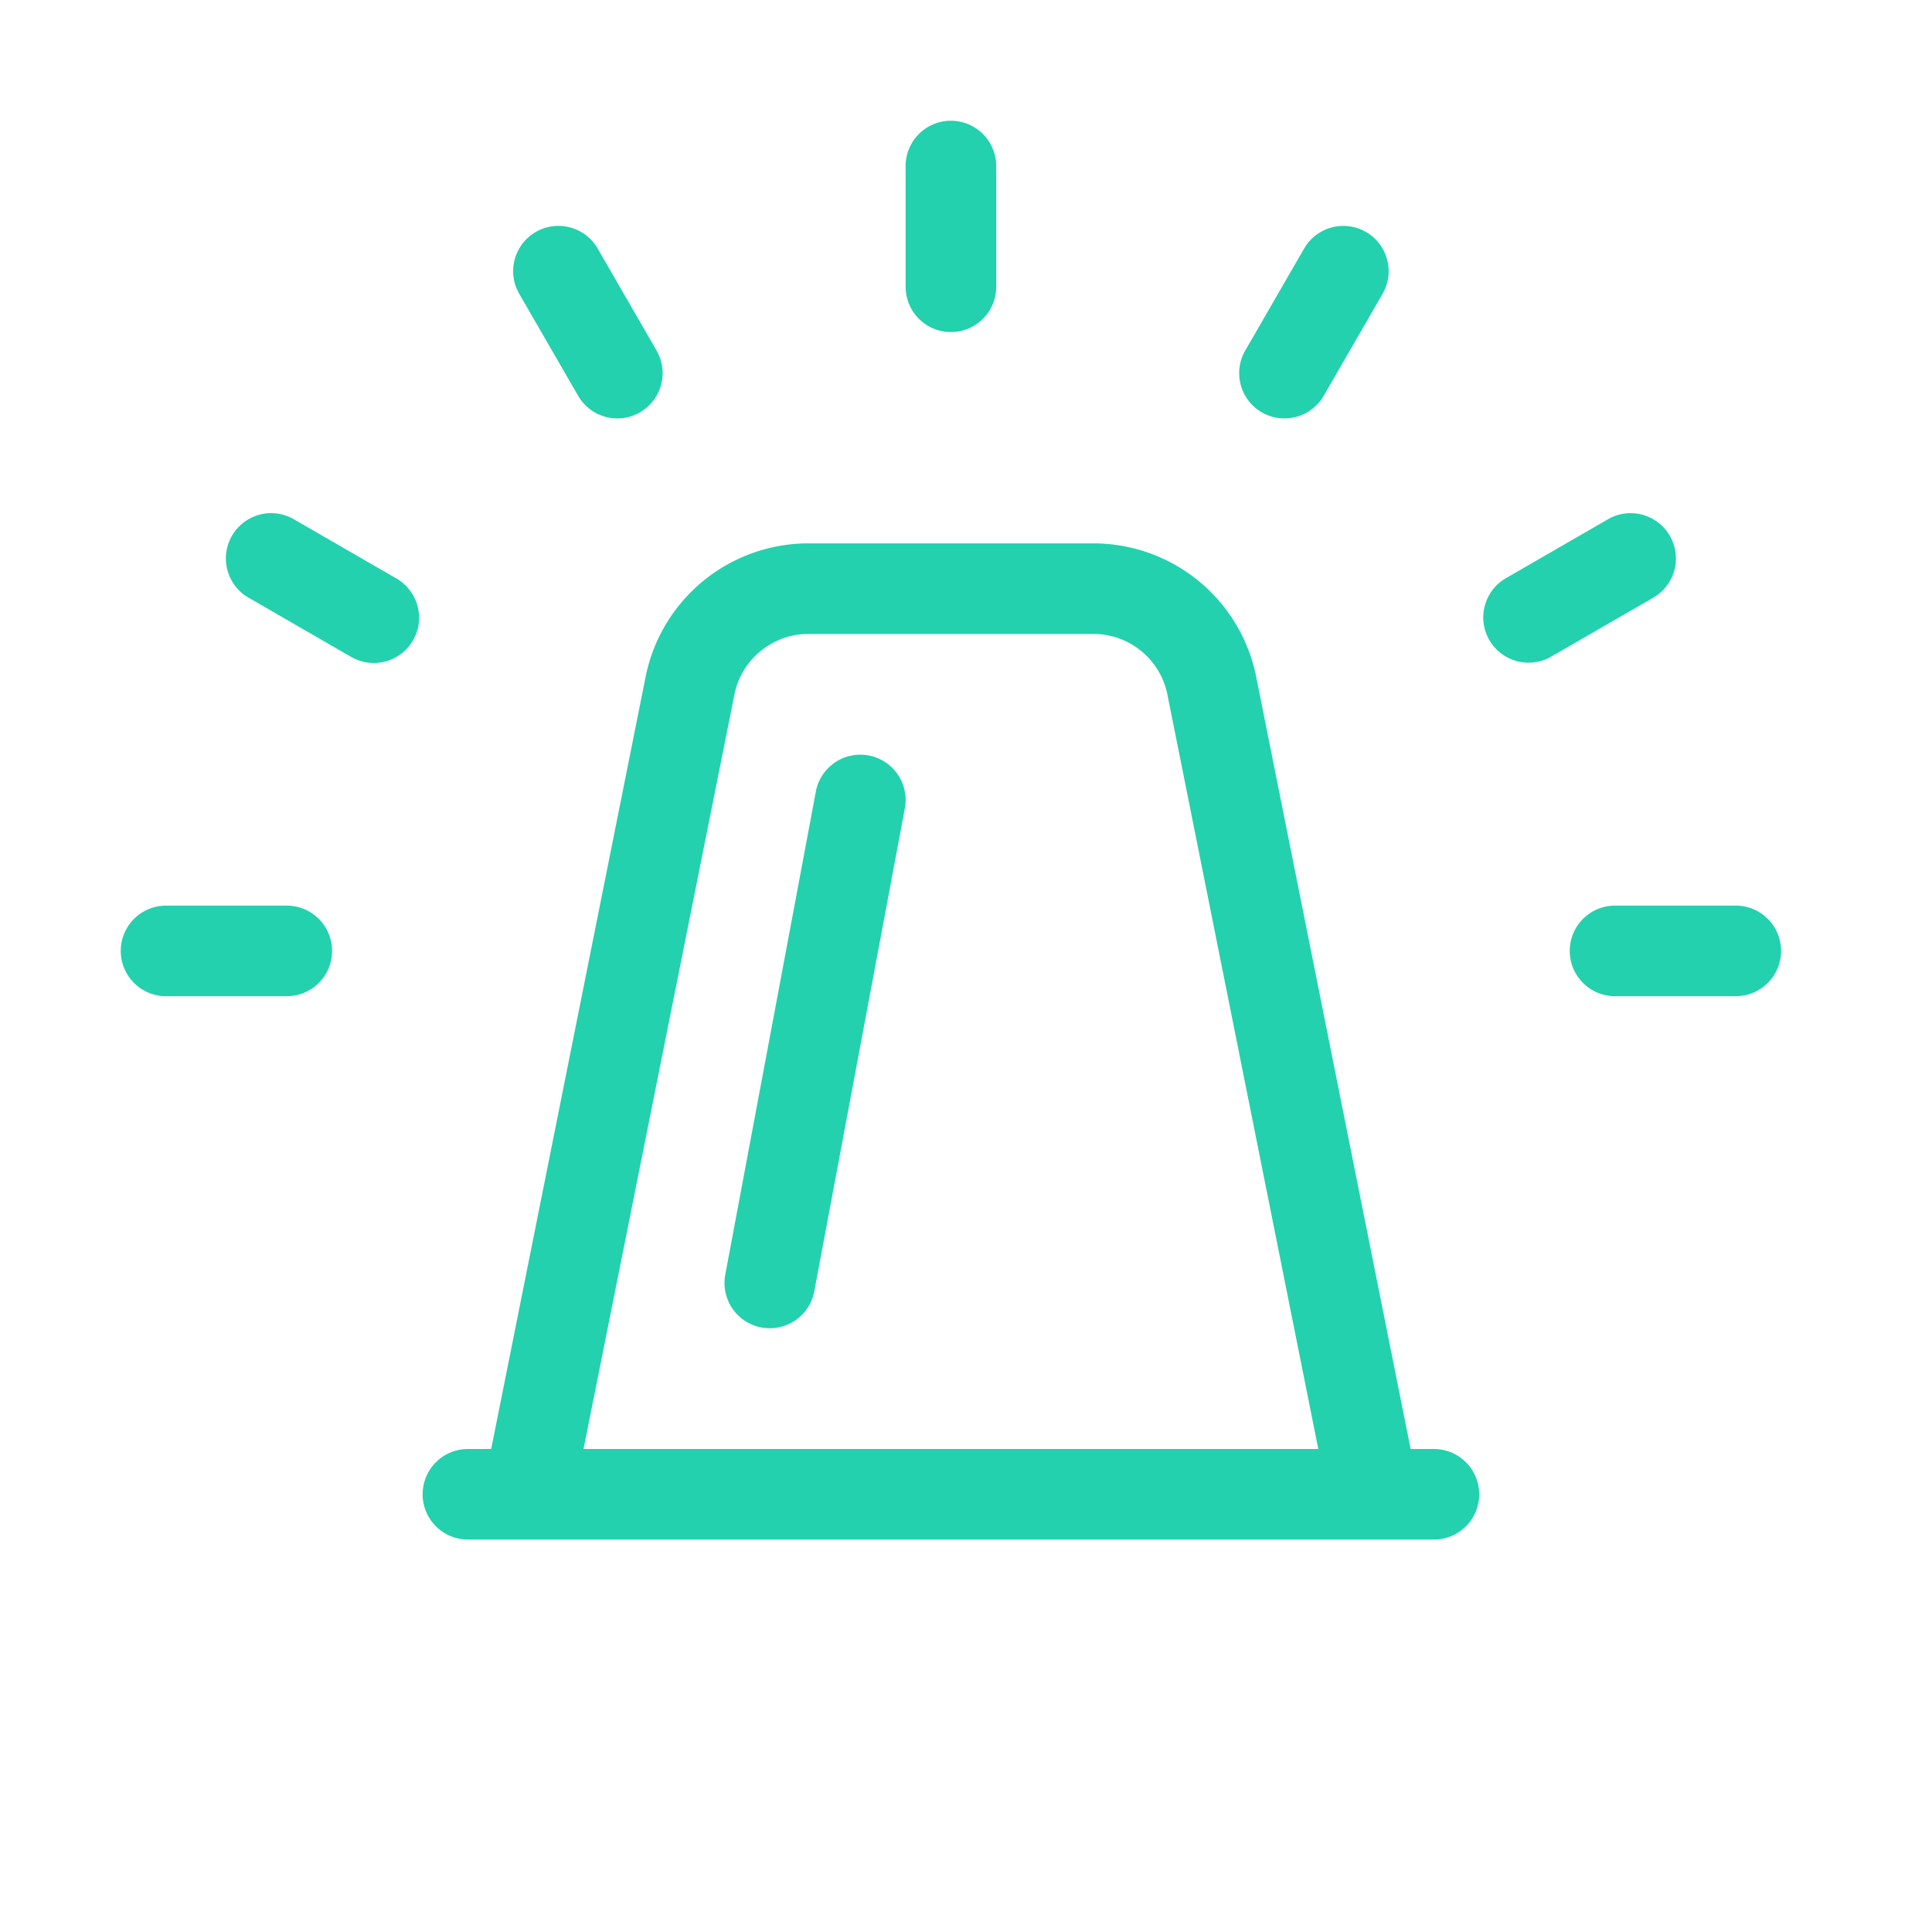 <svg xmlns="http://www.w3.org/2000/svg" width="80" height="80" fill="none" viewBox="0 0 80 80"><path fill="#23D1AE" d="M37.5 11.875a1.875 1.875 0 0 0 3.75 0v-5a1.875 1.875 0 0 0-3.75 0v5Zm-11 5.2a1.875 1.875 0 0 1-2.561-.686L21.5 12.166a1.875 1.875 0 0 1 3.248-1.875l2.438 4.222c.517.896.21 2.043-.687 2.56ZM14.514 27.186a1.875 1.875 0 1 0 1.875-3.247L12.166 21.5a1.875 1.875 0 0 0-1.875 3.248l4.222 2.438Zm22.954 6.284a1.875 1.875 0 0 0-3.686-.69l-3.75 20a1.875 1.875 0 0 0 3.686.69l3.75-20Z"/><path fill="#23D1AE" fill-rule="evenodd" d="M33.474 22.5a6.875 6.875 0 0 0-6.741 5.527L20.338 60h-.963a1.875 1.875 0 0 0 0 3.75h40a1.875 1.875 0 0 0 0-3.75h-.963l-6.395-31.973a6.875 6.875 0 0 0-6.741-5.527H33.474Zm14.866 6.262L54.588 60H24.162l6.248-31.238a3.125 3.125 0 0 1 3.064-2.512h11.802a3.125 3.125 0 0 1 3.064 2.512Z" clip-rule="evenodd"/><path fill="#23D1AE" d="M71.875 41.25a1.875 1.875 0 0 0 0-3.75h-5a1.875 1.875 0 0 0 0 3.75h5ZM13.75 39.375c0 1.035-.84 1.875-1.875 1.875h-5a1.875 1.875 0 0 1 0-3.75h5c1.036 0 1.875.84 1.875 1.875Zm38.5-22.3a1.875 1.875 0 0 1-.687-2.561l2.438-4.222a1.875 1.875 0 1 1 3.248 1.875l-2.438 4.222a1.875 1.875 0 0 1-2.561.686Zm10.111 6.864a1.875 1.875 0 1 0 1.876 3.247l4.221-2.437a1.875 1.875 0 1 0-1.875-3.248l-4.221 2.438Z"/></svg>